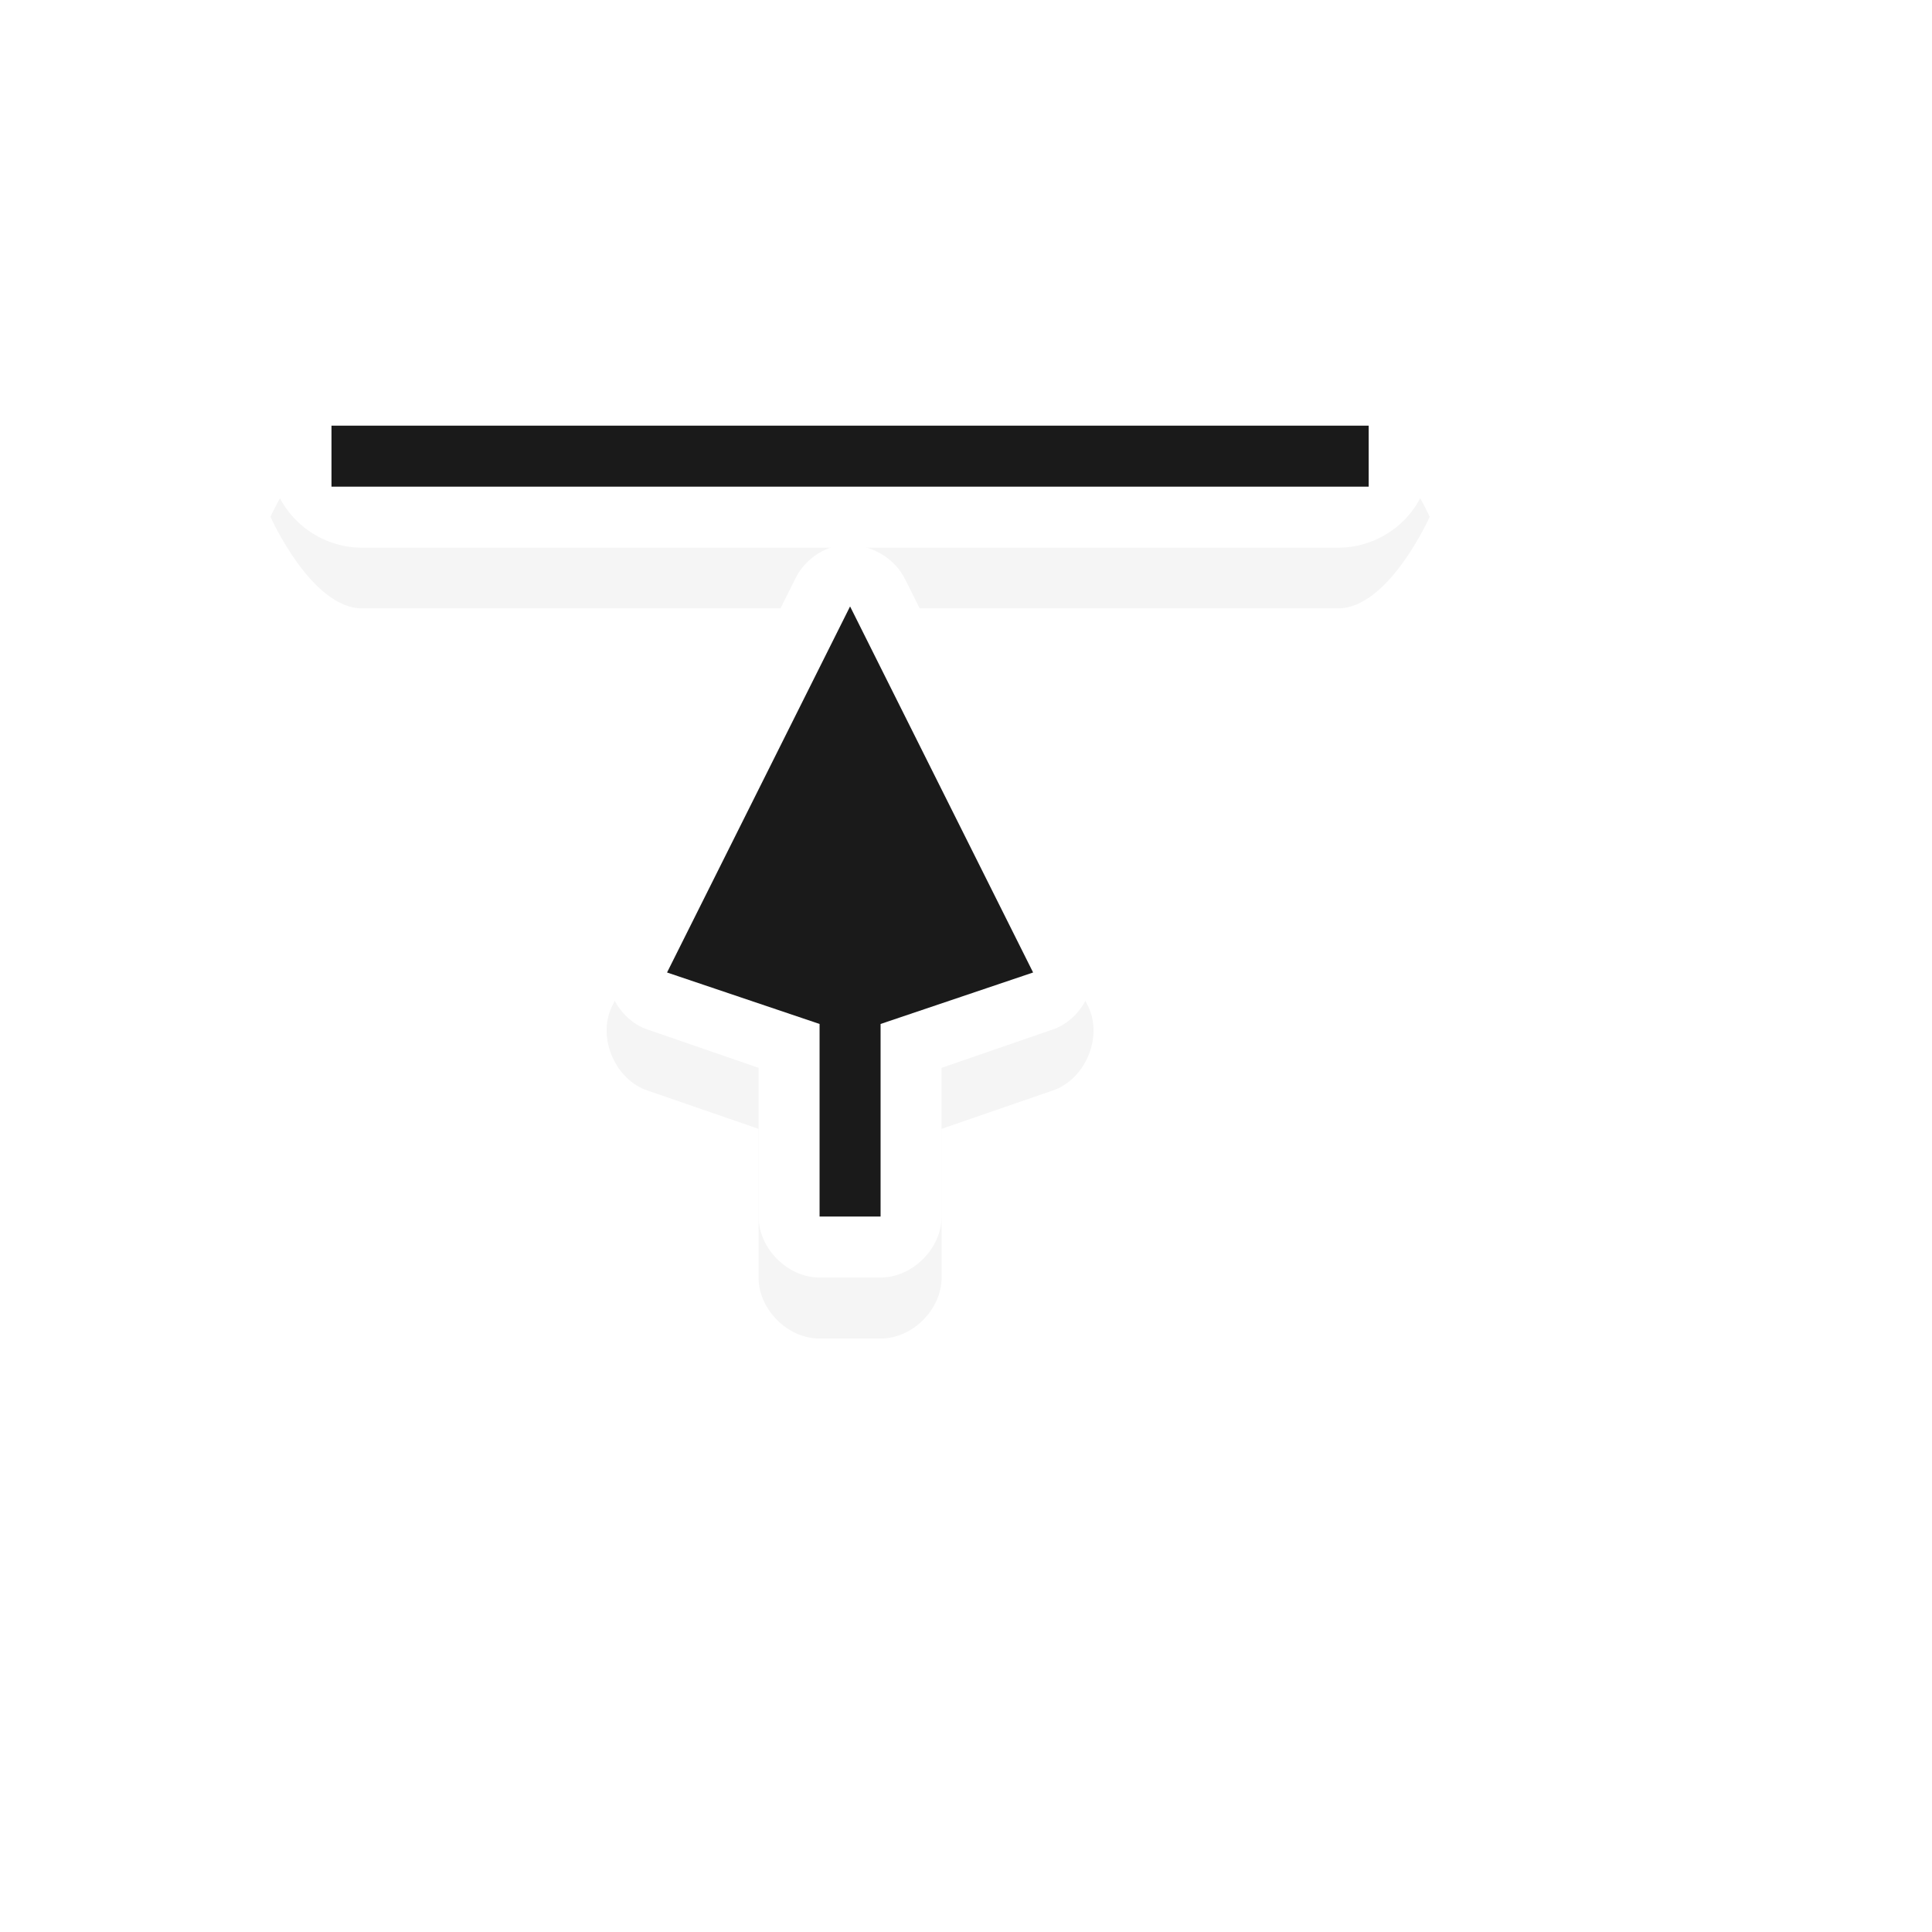 <svg xmlns="http://www.w3.org/2000/svg" version="1.1" xmlns:xlink="http://www.w3.org/1999/xlink" width="100%" height="100%" id="svgWorkerArea" viewBox="-25 -25 625 625" xmlns:idraw="https://idraw.muisca.co" style="background: white;"><defs id="defsdoc"><pattern id="patternBool" x="0" y="0" width="10" height="10" patternUnits="userSpaceOnUse" patternTransform="rotate(35)"><circle cx="5" cy="5" r="4" style="stroke: none;fill: #ff000070;"></circle></pattern></defs><g id="fileImp-861620445" class="cosito"><g id="gImp-860010344" class="grouped"><path id="pathImp-837826674" filter="url(#a)" opacity=".2" d="M92.104 112.584C75.703 112.584 62.5 142.189 62.5 142.189 62.5 142.189 75.703 171.795 92.104 171.795 92.104 171.795 243.831 171.795 243.831 171.795 238.777 173.532 234.358 177.421 232.113 182.281 232.113 182.282 172.901 300.701 172.901 300.702 168.173 310.784 174.038 324.37 184.621 327.84 184.621 327.841 220.393 340.175 220.393 340.176 220.393 340.175 220.393 388.283 220.393 388.284 220.395 398.618 229.798 408.021 240.131 408.021 240.131 408.021 259.867 408.021 259.867 408.021 270.202 408.021 279.603 398.618 279.605 388.284 279.605 388.283 279.605 340.175 279.605 340.176 279.605 340.175 315.377 327.841 315.377 327.84 325.958 324.37 331.825 310.784 327.097 300.702 327.097 300.701 267.885 182.282 267.885 182.281 265.277 176.845 260.176 173.108 254.317 171.795 254.317 171.795 407.894 171.795 407.894 171.795 424.295 171.795 437.5 142.189 437.5 142.189 437.5 142.189 424.295 112.584 407.894 112.584 407.894 112.584 92.104 112.584 92.104 112.584"></path><path id="pathImp-590761019" fill="#fff" d="M246.299 151.442C240.176 152.627 234.729 156.884 232.113 162.544 232.113 162.544 172.901 280.965 172.901 280.965 168.173 291.046 174.038 304.634 184.621 308.103 184.621 308.103 220.393 320.439 220.393 320.439 220.393 320.439 220.393 368.548 220.393 368.547 220.395 378.882 229.798 388.283 240.131 388.284 240.131 388.283 259.867 388.283 259.867 388.284 270.202 388.283 279.603 378.882 279.605 368.547 279.605 368.548 279.605 320.439 279.605 320.439 279.605 320.439 315.377 308.103 315.377 308.103 325.958 304.634 331.825 291.046 327.097 280.965 327.097 280.965 267.885 162.544 267.885 162.544 264.406 155.296 256.149 150.65 248.149 151.442 247.532 151.422 246.916 151.422 246.299 151.442 246.299 151.443 246.299 151.443 246.299 151.442"></path><path id="pathImp-853484702" fill="#1a1a1a" d="M249.999 171.179C249.999 171.179 190.789 289.6 190.789 289.6 190.789 289.6 240.131 306.253 240.131 306.252 240.131 306.253 240.131 368.548 240.131 368.547 240.131 368.548 259.867 368.548 259.867 368.547 259.867 368.548 259.867 306.253 259.867 306.252 259.867 306.253 309.211 289.6 309.211 289.6 309.211 289.6 249.999 171.179 249.999 171.179"></path><g id="gImp-218462285">
      <path id="rectImp-38721310" fill="#fff" d="M92.106 152.176C76.019 152.176 62.5 139.205 62.5 123.768 62.5 123.769 62.5 120.386 62.5 120.387 62.5 104.951 76.019 91.979 92.106 91.979 92.106 91.979 407.894 91.979 407.894 91.979 423.981 91.979 437.5 104.951 437.5 120.387 437.5 120.386 437.5 123.769 437.5 123.768 437.5 139.205 423.981 152.176 407.894 152.176 407.894 152.176 92.106 152.176 92.106 152.176 92.106 152.176 92.106 152.176 92.106 152.176"></path>
      <path id="pathImp-996323436" fill="#1a1a1a" d="M82.236 132.439C82.236 132.438 82.236 112.702 82.236 112.702 82.236 112.702 417.762 112.702 417.762 112.702 417.762 112.702 417.762 132.438 417.762 132.439 417.762 132.438 82.236 132.438 82.236 132.439"></path>
    </g></g></g></svg>